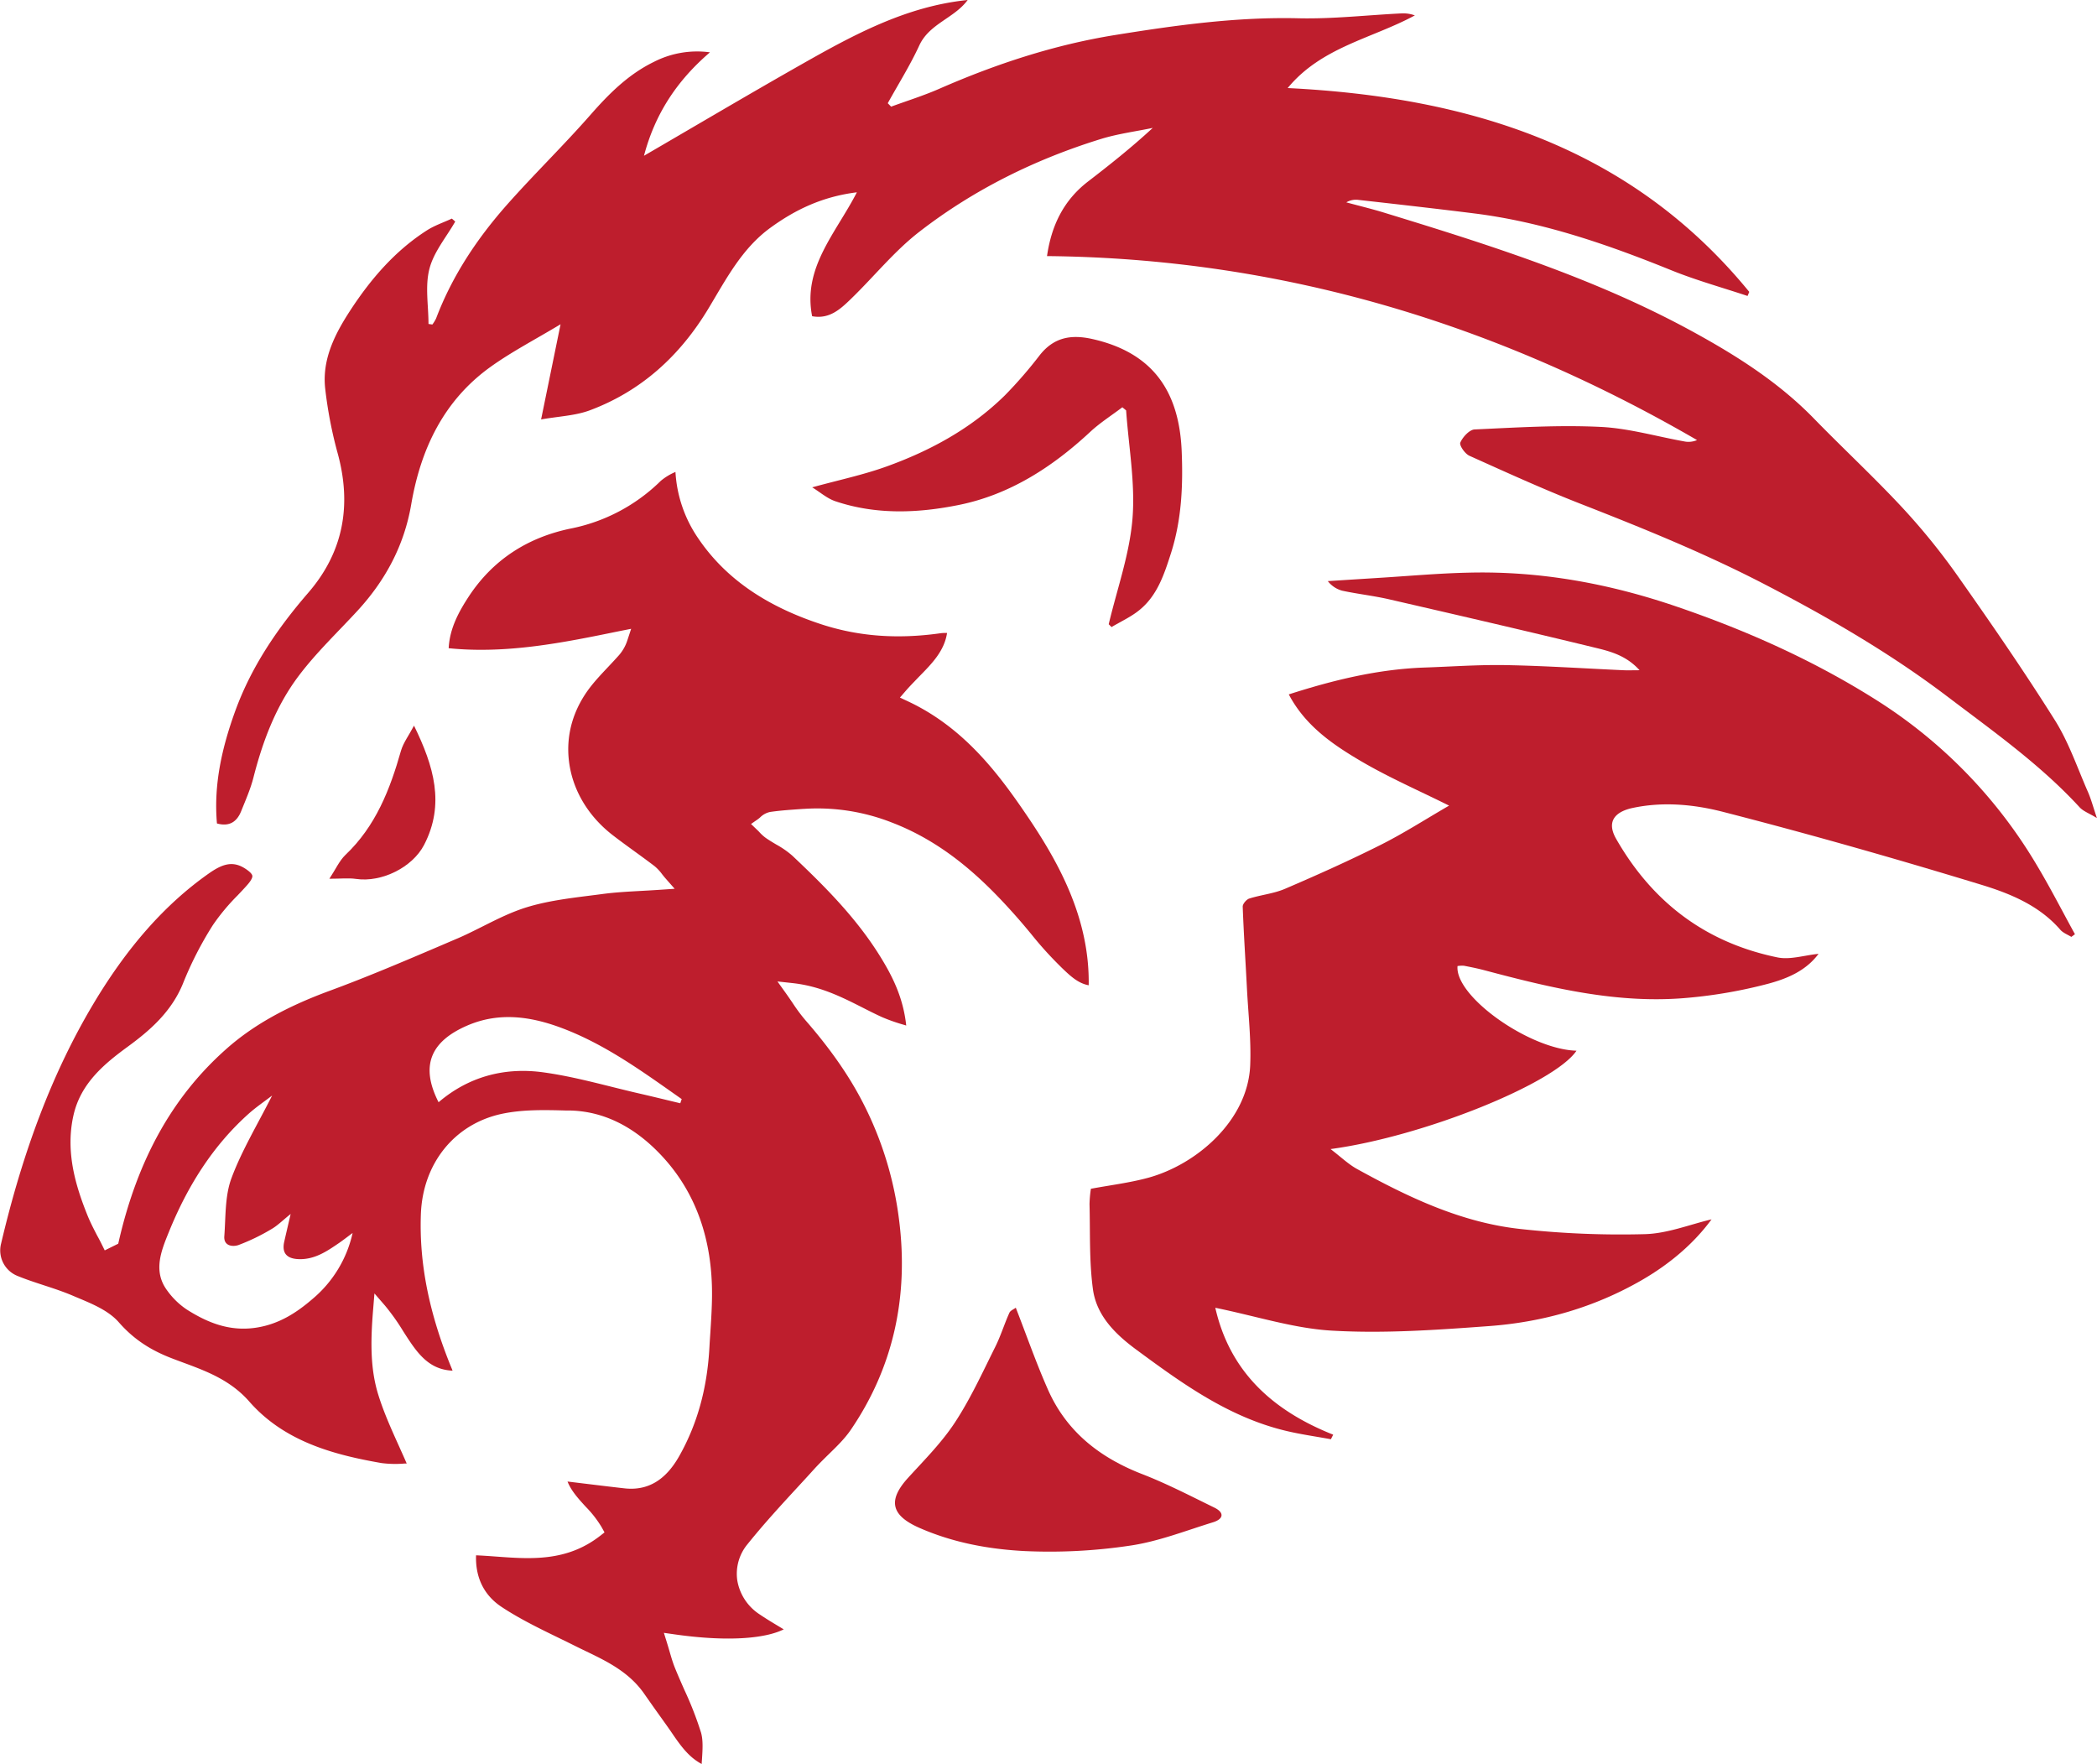 <svg xmlns="http://www.w3.org/2000/svg" id="Layer_1" data-name="Layer 1" viewBox="0 0 916.62 771.07"><defs><style>.cls-1{fill:#be1e2d;}</style></defs><path class="cls-1" d="M1725.45,846.5c-14.82,12.71-24.12,27.35-28.84,45.22,23.22-13.5,45.83-26.89,68.69-39.86s45.85-25.47,72.8-28.23c-5.85,8-16.72,10.27-21.16,19.89-4,8.68-9.13,16.84-13.77,25.23l1.47,1.5c7-2.57,14.17-4.8,21-7.79,24.79-10.86,50.29-19.25,77.07-23.55,26.47-4.26,52.92-7.93,79.9-7.29,15.05.35,30.15-1.4,45.24-2.14a14.94,14.94,0,0,1,5.72.88c-18.64,10.1-40.81,13.81-55.59,31.76,79.32,3.94,149.89,25.68,201.76,89.09L2179,953c-11.12-3.71-22.47-6.84-33.31-11.23-27.93-11.31-56.24-21.12-86.3-24.87-16.8-2.1-33.64-4-50.46-5.89a8.22,8.22,0,0,0-5.32,1.07c5.86,1.6,11.77,3,17.58,4.83,45.66,14,91.21,28.43,133.36,51.42,19.32,10.54,37.95,22.3,53.51,38.3,12.83,13.17,26.34,25.7,38.85,39.17a286.72,286.72,0,0,1,24.23,30c14.54,20.63,28.88,41.45,42.3,62.81,6,9.6,9.73,20.68,14.33,31.16,1.39,3.15,2.27,6.53,3.93,11.44-3.21-2-5.88-2.89-7.57-4.72-17.15-18.65-37.71-33.16-57.74-48.36-25.35-19.23-52.69-35-80.92-49.61-25.77-13.29-52.49-24.12-79.42-34.65-16.44-6.43-32.52-13.77-48.6-21-2-.88-4.56-4.62-4-5.81,1.05-2.43,4-5.61,6.23-5.71,18.29-.84,36.66-2,54.92-1.12,12.46.58,24.78,4.24,37.18,6.43a9.4,9.4,0,0,0,5.13-.67c-87.71-50.89-181.71-79.42-284.13-80.42,1.89-13.18,7.15-24.29,17.88-32.56,9.52-7.33,18.94-14.79,28.34-23.47-7.55,1.57-15.28,2.57-22.62,4.83-28.82,8.91-55.66,22.16-79.48,40.63-10.92,8.47-19.78,19.57-29.79,29.26-4.6,4.45-9.42,9-17,7.59-4.18-21.29,10.37-36.27,19.56-54.16-15.07,1.87-26.89,7.58-37.77,15.48-12.51,9.08-19.42,22.56-27.14,35.36-12.37,20.53-29.22,36-51.78,44.44-6.36,2.38-13.53,2.62-21.34,4,2.92-14.27,5.51-26.9,8.51-41.6-11.11,6.69-21.38,12-30.67,18.67-20.46,14.7-30.47,35.91-34.62,60.12-3.09,18-11.32,33.26-23.59,46.56-8.65,9.38-18,18.25-25.63,28.4-9.89,13.12-15.67,28.45-19.74,44.4-1.28,5-3.42,9.86-5.37,14.7-1.84,4.56-5.09,6.87-10.58,5.35-1.49-16.92,2.18-33.09,7.94-49,7.07-19.51,18.47-36.22,31.94-51.8,15.5-17.91,19.11-38.47,12.83-61.22a185.84,185.84,0,0,1-5.38-27.95c-1.49-12.89,4.28-24.07,11-34.36,8.92-13.66,19.53-26,33.47-34.93,3.35-2.14,7.24-3.44,10.88-5.13l1.48,1.29c-3.9,6.83-9.37,13.25-11.26,20.59-2,7.59-.43,16.07-.43,24.17l1.69.25a16,16,0,0,0,1.63-2.66c7.12-18.81,18.14-35.25,31.39-50.15,11.75-13.22,24.47-25.59,36.13-38.89,8.08-9.2,16.48-17.62,27.62-23.07A41.5,41.5,0,0,1,1725.45,846.5Z" transform="translate(-1415.12 -823.63)"></path><path class="cls-1" d="M1946.34,1395.27c6.38,28.08,25.21,45,51.53,55.47l-1,2c-6.69-1.24-13.45-2.16-20-3.76-24.78-6-45-20.6-65-35.36-9.2-6.77-17.38-14.82-19-26.33-1.69-12.29-1.18-24.89-1.51-37.35a52.46,52.46,0,0,1,.6-6.69c8.44-1.58,16.93-2.59,25.09-4.82,21.09-5.77,43.52-25,44.54-49.09.47-11.18-.84-22.44-1.42-33.65-.61-11.94-1.41-23.86-1.85-35.8,0-1.17,1.62-3.1,2.87-3.5,5.16-1.63,10.74-2.15,15.66-4.27,14-6,28-12.28,41.68-19.14,10.17-5.1,19.79-11.3,30-17.21-13.1-6.53-26.36-12.28-38.72-19.56s-24.18-15.44-31.35-29.06c19.69-6.32,39-11,59.16-11.73,12-.41,24-1.29,36-1.06,17.06.32,34.11,1.46,51.17,2.23,1.93.09,3.86,0,7,0-5.55-6.14-12.13-8.07-18.45-9.61-30.28-7.37-60.64-14.39-91-21.38-6.78-1.56-13.75-2.32-20.56-3.78a11.89,11.89,0,0,1-6.26-4.18q10.95-.7,21.91-1.39c13.1-.8,26.19-2,39.3-2.3,31.5-.83,61.91,4.74,91.76,15,30.85,10.56,60.4,23.85,87.8,41.31a214.53,214.53,0,0,1,69.09,71.46c5.93,9.88,11.17,20.17,16.72,30.27l-1.58,1.16c-1.62-1-3.61-1.73-4.82-3.12-9.25-10.67-22-15.85-34.68-19.71-37.37-11.4-75-22.12-112.8-31.83-12.65-3.25-26.18-4.55-39.54-1.68-6.29,1.35-11.95,5-7.15,13.45,15.89,27.81,39.21,45.41,70.49,51.85,5.56,1.15,11.78-.93,18-1.55-5.61,7.57-14,10.92-22.2,13.12a210.09,210.09,0,0,1-34.88,6.09c-30.46,2.82-59.72-4.27-88.83-12-3-.8-6-1.41-9.07-2a12.1,12.1,0,0,0-2.82.13c-1.24,13.31,31.58,36.48,52,37-9.56,14.3-66.91,37.54-107.5,43,4.57,3.49,7.78,6.61,11.56,8.7,22.37,12.33,45.45,23.35,71.12,26.2a401,401,0,0,0,54.67,2.29c9.93-.26,19.76-4.26,29.19-6.47-7.84,10.69-18.42,19.61-30.7,26.68-20.74,11.92-43.27,18.31-66.89,20-22.52,1.66-45.24,3.26-67.71,2C1981.12,1404.45,1964.58,1399,1946.34,1395.27Z" transform="translate(-1415.12 -823.63)"></path><path class="cls-1" d="M1899.75,1096.49c3.64-15.38,9.13-30.6,10.39-46.17s-1.68-31.52-2.78-47.3l-1.65-1.37c-4.71,3.58-9.77,6.78-14.07,10.78-16.55,15.39-35.21,27.44-57.4,31.92-17.83,3.61-36.2,4.37-54-1.63-3.61-1.22-6.7-4-10.1-6.07,11.51-3.17,22.26-5.42,32.5-9.11,19.17-6.91,36.94-16.58,51.63-31a190.86,190.86,0,0,0,15.37-17.71c6.15-7.75,13.62-9.11,23-7,27.08,6.09,37.91,23.64,39,48.83.64,15.09,0,30.1-4.65,44.7-3,9.35-6,18.69-14,25.08-3.62,2.91-8,4.89-12,7.29Z" transform="translate(-1415.12 -823.63)"></path><path class="cls-1" d="M1859.13,1395.24c4.81,12.36,9,24.41,14.15,36,8.13,18.26,22.65,29.57,41.09,36.73,10.78,4.18,21.12,9.55,31.54,14.64,4.56,2.23,4,5-.56,6.42-12,3.69-23.9,8.4-36.21,10.2a237,237,0,0,1-46.32,2.38c-15.59-.82-31.14-3.69-45.81-10.13-12.38-5.44-14-12-4.85-22,7.11-7.78,14.68-15.39,20.41-24.14,6.78-10.35,12-21.77,17.53-32.87,2.43-4.83,4-10.07,6.23-15C1856.77,1396.48,1858.22,1395.94,1859.13,1395.24Z" transform="translate(-1415.12 -823.63)"></path><path class="cls-1" d="M1596.09,1140.81c8.68,17.76,13.6,34.37,4.41,52.12-5.1,9.84-18.52,16.5-29.71,14.89-3.27-.48-6.68-.08-11.7-.08,2.73-4.11,4.34-7.83,7-10.4,13.22-12.52,19.49-28.57,24.3-45.55C1591.44,1148.23,1593.85,1145.07,1596.09,1140.81Z" transform="translate(-1415.12 -823.63)"></path><path class="cls-1" d="M1863.79,1179.81c-12.23-18-27.32-38.12-51.71-49.58l-3.59-1.68,2.59-3c1.79-2.06,3.74-4,5.63-6,5.73-5.81,11.18-11.32,12.38-19.24a17.39,17.39,0,0,0-2.84.11c-18.67,2.65-35.58,1.42-51.7-3.77-24.67-8-42.39-20.27-54.18-37.64a56.91,56.91,0,0,1-10-29.09l-.12.06a25.06,25.06,0,0,0-6.31,3.85,77.53,77.53,0,0,1-39.55,20.87c-19.11,4-34,13.93-44.33,29.61-4.36,6.65-8.39,14-8.82,22.66,25.58,2.59,50.53-2.52,74.69-7.48l5.07-1-1.62,4.92a18.47,18.47,0,0,1-3.73,6.65c-1.56,1.75-3.18,3.47-4.74,5.13-2.52,2.67-5.11,5.42-7.38,8.28-7.77,9.83-11.13,21.21-9.7,32.93,1.51,12.45,8.3,23.91,19.1,32.28,3.12,2.41,6.39,4.78,9.55,7.08,2.87,2.08,5.83,4.24,8.72,6.44a19.58,19.58,0,0,1,3.32,3.54c.45.57.94,1.19,1.5,1.83l4,4.55-6,.41c-3,.21-5.87.37-8.67.52-5.89.33-11.46.63-16.88,1.36-1.87.25-3.75.48-5.63.72-9.24,1.17-18.79,2.38-27.57,5.1-6.46,2-12.53,5-18.94,8.23-3.9,1.94-7.92,4-12,5.69l-7,3c-15.64,6.67-31.81,13.56-48,19.52-19.58,7.2-34.16,15.44-45.88,26-23,20.59-38.14,47.81-46.33,83.21l-.32,1.38-5.9,2.92-1.33-2.69c-.63-1.28-1.29-2.55-2-3.82-1.48-2.85-3-5.79-4.24-8.86-5.07-12.63-9.76-27.72-6.06-43.83,3.19-13.88,13.45-22.35,23.68-29.83,9.57-7,19.13-15.2,24.21-27.77a154.51,154.51,0,0,1,13-25.37,91.07,91.07,0,0,1,10.74-12.91c1.41-1.49,2.86-3,4.22-4.55,2.17-2.43,2.38-3.62,2.3-4.11s-.61-1.58-3.43-3.33c-5.44-3.37-10-1.6-15.63,2.35-19.2,13.52-35.81,32.34-50.77,57.55-17.27,29.08-30.35,63.18-40,104.24a12,12,0,0,0,6.94,14c3.75,1.56,7.74,2.86,11.6,4.13,4.28,1.4,8.72,2.85,13,4.69.83.36,1.68.71,2.54,1.07,6.08,2.56,13,5.46,17.4,10.49,6.23,7.1,13.33,11.93,23,15.67,1.66.64,3.33,1.26,5,1.88,10.21,3.77,20.76,7.68,29,17.06,15.28,17.46,36.79,23.25,57.76,26.9a47,47,0,0,0,10.19.21l.87,0c-1-2.37-2.08-4.69-3.1-7-3.53-7.82-6.87-15.2-9.28-22.93-3.52-11.27-3.47-23.06-2.3-37.3l.58-7.12,4.68,5.4a95,95,0,0,1,7.86,11.07c5.74,9,10.77,16.83,21.61,17.29l-.27-.71c-9.93-24-14.37-46.12-13.58-67.68.81-22.14,14.63-39.34,35.2-43.83,9.26-2,19-1.75,28.39-1.49l1.79,0c14.52.38,27.91,7,39.78,19.66,14.91,15.89,22.34,36.6,22.1,61.54-.05,5.44-.41,10.93-.75,16.23-.14,2.08-.28,4.16-.39,6.23-1,18-5.35,33.53-13.24,47.48-6,10.58-13.84,15.16-24,14-6.8-.77-13.69-1.62-20.36-2.43l-4.42-.54c1.61,4.07,4.71,7.46,7.94,11a47.81,47.81,0,0,1,7,9l1.23,2.24-2,1.56c-14.5,11.25-30.19,10.12-45.36,9-2.89-.21-5.86-.42-8.79-.55-.34,9.7,3.47,17.45,11.1,22.52s16.35,9.35,24.7,13.41c2.42,1.18,4.84,2.36,7.24,3.56,1.56.78,3.12,1.53,4.69,2.29,9.45,4.54,19.23,9.24,25.87,18.88,2,2.85,4,5.72,6,8.5,2.13,3,4.33,6,6.44,9.13,3.77,5.51,7.22,10.08,12.59,12.93,0-.74.09-1.47.13-2.19.27-4.26.53-8.29-.46-11.66a152.56,152.56,0,0,0-7.29-18.65c-1.38-3.13-2.8-6.36-4.11-9.59-.93-2.32-1.61-4.67-2.33-7.15-.33-1.15-.68-2.33-1.06-3.56l-1.41-4.53,4.7.67c25.21,3.58,40.59,1.39,47.69-2.2l-.58-.34c-3.31-2-6.72-4-10-6.23a22.07,22.07,0,0,1-9.74-14.91,20.26,20.26,0,0,1,4.46-15.71c7-8.73,14.65-17.05,22.07-25.11,2.45-2.65,4.9-5.31,7.32-8,2-2.16,4.06-4.2,6.09-6.19,3.63-3.53,7.06-6.87,9.7-10.74,18.37-26.93,25.45-57.89,21.06-92a152.94,152.94,0,0,0-15-49.46c-6.19-12.42-14.7-24.74-26-37.68a74.29,74.29,0,0,1-5.47-7.38c-.86-1.26-1.76-2.59-2.76-4l-3.9-5.45,6.67.73c12,1.31,21.45,6.09,30.57,10.71,2.91,1.48,5.65,2.87,8.49,4.16a79.07,79.07,0,0,0,9.49,3.34l1.07.33c-1.33-12.43-6.2-21.82-11.35-30.15-10.65-17.22-24.81-31.21-38.41-44.07a39.66,39.66,0,0,0-7-4.88c-1.5-.89-3.06-1.82-4.55-2.85a18,18,0,0,1-2.88-2.6c-.32-.34-.64-.67-1-1l-2.65-2.55,3-2.08a11.81,11.81,0,0,0,1-.82,8.76,8.76,0,0,1,4.31-2.35c4.86-.72,9.8-1,14.58-1.35h.25a88.94,88.94,0,0,1,38.5,6c24.12,9.27,41.19,26.18,54.71,41.5,2.1,2.38,4.16,4.85,6.15,7.25a158,158,0,0,0,12.29,13.67l1,1c3.66,3.51,7.15,6.85,11.81,7.68C1891.47,1224.75,1877.59,1200.11,1863.79,1179.81Zm-312,211.55c-7,6.06-14.65,11-24.42,12.56-11.63,1.86-21.31-2-30.57-7.86a33.23,33.23,0,0,1-8.65-8.41c-6.24-8.43-2.5-17.39.7-25.29,8-19.8,19.1-37.84,35.32-52.22,3-2.63,6.28-4.87,9.9-7.64-6.38,12.66-13.27,24-17.79,36.16-2.88,7.77-2.47,16.82-3.11,25.33-.33,4.37,3.74,4.71,6.22,3.85a88.19,88.19,0,0,0,14.35-6.94c2.63-1.49,4.83-3.75,8.43-6.63-1.17,5-2,8.58-2.81,12.12-1.09,4.85,1,7.35,6.05,7.61,7.11.35,12.56-3.38,18-7.11,1.59-1.09,3.1-2.28,5.84-4.31A52.38,52.38,0,0,1,1551.79,1391.36Zm160.69-85.48c-5.86-1.4-11.71-2.84-17.58-4.19-14.1-3.22-28.09-7.39-42.37-9.34-16.7-2.28-32.45,1.76-45.7,13.08-8.41-16.49-2.85-26.8,12.37-33.45,14.07-6.14,28.08-4.09,41.91,1.17,19.15,7.29,35.44,19.29,52,30.91C1712.87,1304.66,1712.68,1305.27,1712.48,1305.88Z" transform="translate(-1415.12 -823.63)"></path></svg>